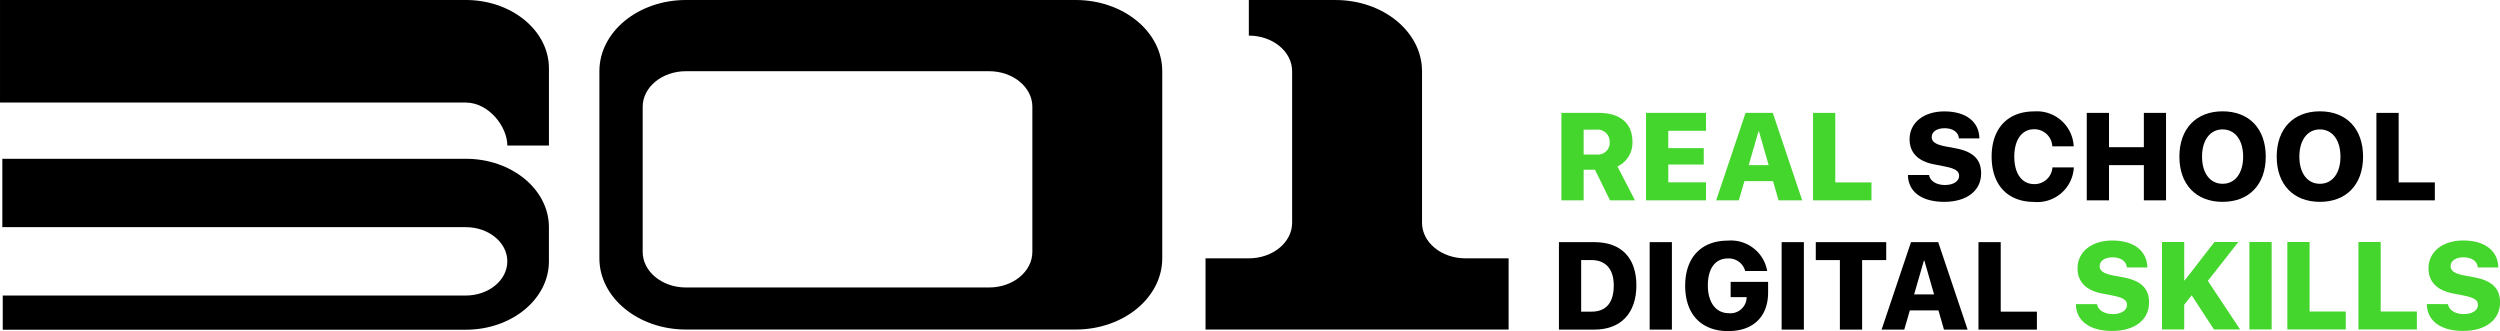<?xml version="1.0" encoding="utf-8"?>
<svg xmlns="http://www.w3.org/2000/svg" width="259.302" height="34.343" viewBox="0 0 259.302 34.343"><path d="M364.543,154.84v15.049c0,2.039-2.011,3.692-4.491,3.692H328.617c-2.48,0-4.491-1.653-4.491-3.692V154.84c0-2.039,2.01-3.692,4.491-3.692h31.435c2.48,0,4.491,1.653,4.491,3.692m4.491-11.077H328.617c-4.96,0-8.982,3.307-8.982,7.385v19.408c0,4.079,4.021,7.386,8.982,7.386h40.417c4.96,0,8.981-3.306,8.981-7.386V151.148c0-4.078-4.021-7.385-8.981-7.385" transform="translate(-257.466 -143.763)"/><path d="M440.968,170.557c-2.48,0-4.491-1.653-4.491-3.692V151.149c0-4.078-4.021-7.385-8.982-7.385h-8.982v3.692c2.48,0,4.491,1.653,4.491,3.693v15.716c0,2.039-2.011,3.692-4.491,3.692h-4.491v7.385h31.435v-7.385Z" transform="translate(-288.983 -143.763)"/><path d="M274.607,143.763H226.3V154.4h48.308c2.382,0,4.313,2.5,4.313,4.455h4.314v-8c0-3.918-3.863-7.094-8.626-7.094" transform="translate(-226.299 -143.763)"/><path d="M274.728,168.487H226.663v7.092h48.065c2.382,0,4.313,1.588,4.313,3.547s-1.931,3.546-4.313,3.546H226.706v3.546h48.023c4.764,0,8.626-3.175,8.626-7.092v-3.547c0-3.917-3.863-7.092-8.626-7.092" transform="translate(-226.421 -152.019)"/><path d="M471.743,165.661h1.351a1.218,1.218,0,0,0,1.351-1.282,1.252,1.252,0,0,0-1.357-1.3h-1.345Zm0,4.753h-2.307v-9.071h3.885c2.263,0,3.483,1.119,3.483,2.993a2.719,2.719,0,0,1-1.553,2.564l1.817,3.514h-2.59l-1.559-3.175h-1.176Z" transform="translate(-307.486 -149.633)" fill="#44d62c"/><path d="M488.831,170.413h-6.217v-9.071h6.217V163.2h-3.91v1.8H488.6v1.7h-3.677v1.848h3.91Z" transform="translate(-311.886 -149.633)" fill="#44d62c"/><path d="M496.912,166.761h2.068l-1.006-3.5h-.05Zm2.521,1.659h-2.967l-.578,1.993h-2.351l3.049-9.071h2.823l3.049,9.071h-2.451Z" transform="translate(-315.533 -149.633)" fill="#44d62c"/><path d="M514.681,170.413h-6.06v-9.071h2.307v7.211h3.753Z" transform="translate(-320.571 -149.633)" fill="#44d62c"/><path d="M525.588,167.707c.082.622.779,1.037,1.635,1.037.9,0,1.483-.4,1.483-.949,0-.5-.384-.748-1.414-.962L526.1,166.6c-1.673-.32-2.534-1.226-2.534-2.6,0-1.76,1.509-2.892,3.609-2.892,2.269,0,3.608,1.1,3.634,2.8h-2.125c-.044-.659-.653-1.056-1.484-1.056-.8,0-1.339.364-1.339.918,0,.49.4.761,1.351.955l1.176.22c1.792.346,2.6,1.156,2.6,2.59,0,1.8-1.49,2.955-3.828,2.955-2.314,0-3.741-1.025-3.766-2.785Z" transform="translate(-325.503 -149.554)"/><path d="M536.431,165.8c0-2.961,1.7-4.69,4.407-4.69a3.818,3.818,0,0,1,4.105,3.621h-2.219a1.862,1.862,0,0,0-1.886-1.772c-1.258,0-2.056,1.075-2.056,2.836,0,1.778.793,2.854,2.063,2.854a1.855,1.855,0,0,0,1.892-1.729h2.219a3.784,3.784,0,0,1-4.118,3.577c-2.716,0-4.407-1.729-4.407-4.7" transform="translate(-329.857 -149.554)"/><path d="M557.164,170.413v-3.652h-3.615v3.652h-2.307v-9.071h2.307V164.9h3.615v-3.558h2.3v9.071Z" transform="translate(-334.802 -149.633)"/><path d="M583.169,165.8c0,1.722.837,2.816,2.132,2.816s2.132-1.094,2.132-2.816-.843-2.823-2.132-2.823-2.132,1.094-2.132,2.823m6.608,0c0,2.892-1.728,4.69-4.476,4.69s-4.482-1.8-4.482-4.69,1.734-4.7,4.482-4.7,4.476,1.8,4.476,4.7" transform="translate(-344.678 -149.554)"/><path d="M568.017,165.8c0,1.722.837,2.816,2.132,2.816s2.131-1.094,2.131-2.816-.843-2.823-2.131-2.823-2.132,1.094-2.132,2.823m6.608,0c0,2.892-1.729,4.69-4.476,4.69s-4.482-1.8-4.482-4.69,1.735-4.7,4.482-4.7,4.476,1.8,4.476,4.7" transform="translate(-339.619 -149.554)"/><path d="M602.406,170.413h-6.06v-9.071h2.307v7.211h3.753Z" transform="translate(-349.863 -149.633)"/><rect width="2.307" height="9.071" transform="translate(171.104 25.115)"/><path d="M471.355,188.678h1.075c1.5,0,2.307-.911,2.307-2.722,0-1.7-.849-2.628-2.307-2.628h-1.075Zm1.377-7.21c2.741,0,4.35,1.591,4.35,4.482s-1.616,4.589-4.35,4.589h-3.683v-9.071Z" transform="translate(-307.356 -156.353)"/><path d="M493.193,190.618c-2.8,0-4.482-1.729-4.482-4.709,0-2.942,1.685-4.677,4.426-4.677a3.811,3.811,0,0,1,4.079,3.15h-2.281a1.764,1.764,0,0,0-1.792-1.3c-1.308,0-2.081,1.025-2.081,2.792,0,1.8.855,2.885,2.182,2.885a1.677,1.677,0,0,0,1.835-1.528l.006-.138h-1.659v-1.585h3.885v1.113c0,2.476-1.533,3.992-4.117,3.992" transform="translate(-313.922 -156.274)"/><rect width="2.307" height="9.071" transform="translate(184.792 25.115)"/><path d="M511.546,190.539v-7.21h-2.5v-1.861h7.306v1.861h-2.5v7.21Z" transform="translate(-320.712 -156.353)"/><path d="M522.671,186.887h2.068l-1.006-3.5h-.051Zm2.521,1.659h-2.967l-.578,1.993h-2.351l3.049-9.071h2.823l3.049,9.071h-2.451Z" transform="translate(-324.135 -156.353)"/><path d="M540.441,190.539h-6.06v-9.071h2.307v7.21h3.753Z" transform="translate(-329.172 -156.353)"/><g transform="translate(215.307 24.942)"><path d="M551.736,187.809c.082.622.779,1.037,1.635,1.037.9,0,1.483-.4,1.483-.949,0-.5-.384-.748-1.414-.962l-1.188-.232c-1.672-.32-2.534-1.226-2.534-2.6,0-1.76,1.509-2.892,3.609-2.892,2.269,0,3.608,1.1,3.633,2.8h-2.125c-.044-.659-.653-1.056-1.484-1.056-.8,0-1.339.364-1.339.918,0,.49.4.761,1.351.955l1.176.22c1.792.346,2.6,1.156,2.6,2.59,0,1.8-1.49,2.955-3.828,2.955-2.314,0-3.741-1.025-3.766-2.785Z" transform="translate(-549.542 -181.208)" fill="#44d62c"/></g><path d="M562.956,190.516v-9.071h2.307v3.986h.05l3.087-3.986h2.477l-3.163,4.03,3.345,5.042h-2.71l-2.314-3.546-.773.981v2.564Z" transform="translate(-338.714 -156.345)" fill="#44d62c"/><rect width="2.307" height="9.071" transform="translate(233.31 25.099)" fill="#44d62c"/><path d="M588.538,190.516h-6.06v-9.071h2.307v7.21h3.753Z" transform="translate(-345.233 -156.345)" fill="#44d62c"/><path d="M606.384,187.809c.082.622.779,1.037,1.634,1.037.9,0,1.483-.4,1.483-.949,0-.5-.383-.748-1.413-.962L606.9,186.7c-1.673-.32-2.534-1.226-2.534-2.6,0-1.76,1.509-2.892,3.609-2.892,2.27,0,3.609,1.1,3.633,2.8h-2.125c-.044-.659-.653-1.056-1.483-1.056-.8,0-1.34.364-1.34.918,0,.49.4.761,1.352.955l1.176.22c1.792.346,2.6,1.156,2.6,2.59,0,1.8-1.49,2.955-3.828,2.955-2.314,0-3.742-1.025-3.766-2.785Z" transform="translate(-352.482 -156.266)" fill="#44d62c"/><path d="M599.611,190.516h-6.06v-9.071h2.307v7.21h3.753Z" transform="translate(-348.93 -156.345)" fill="#44d62c"/></svg>